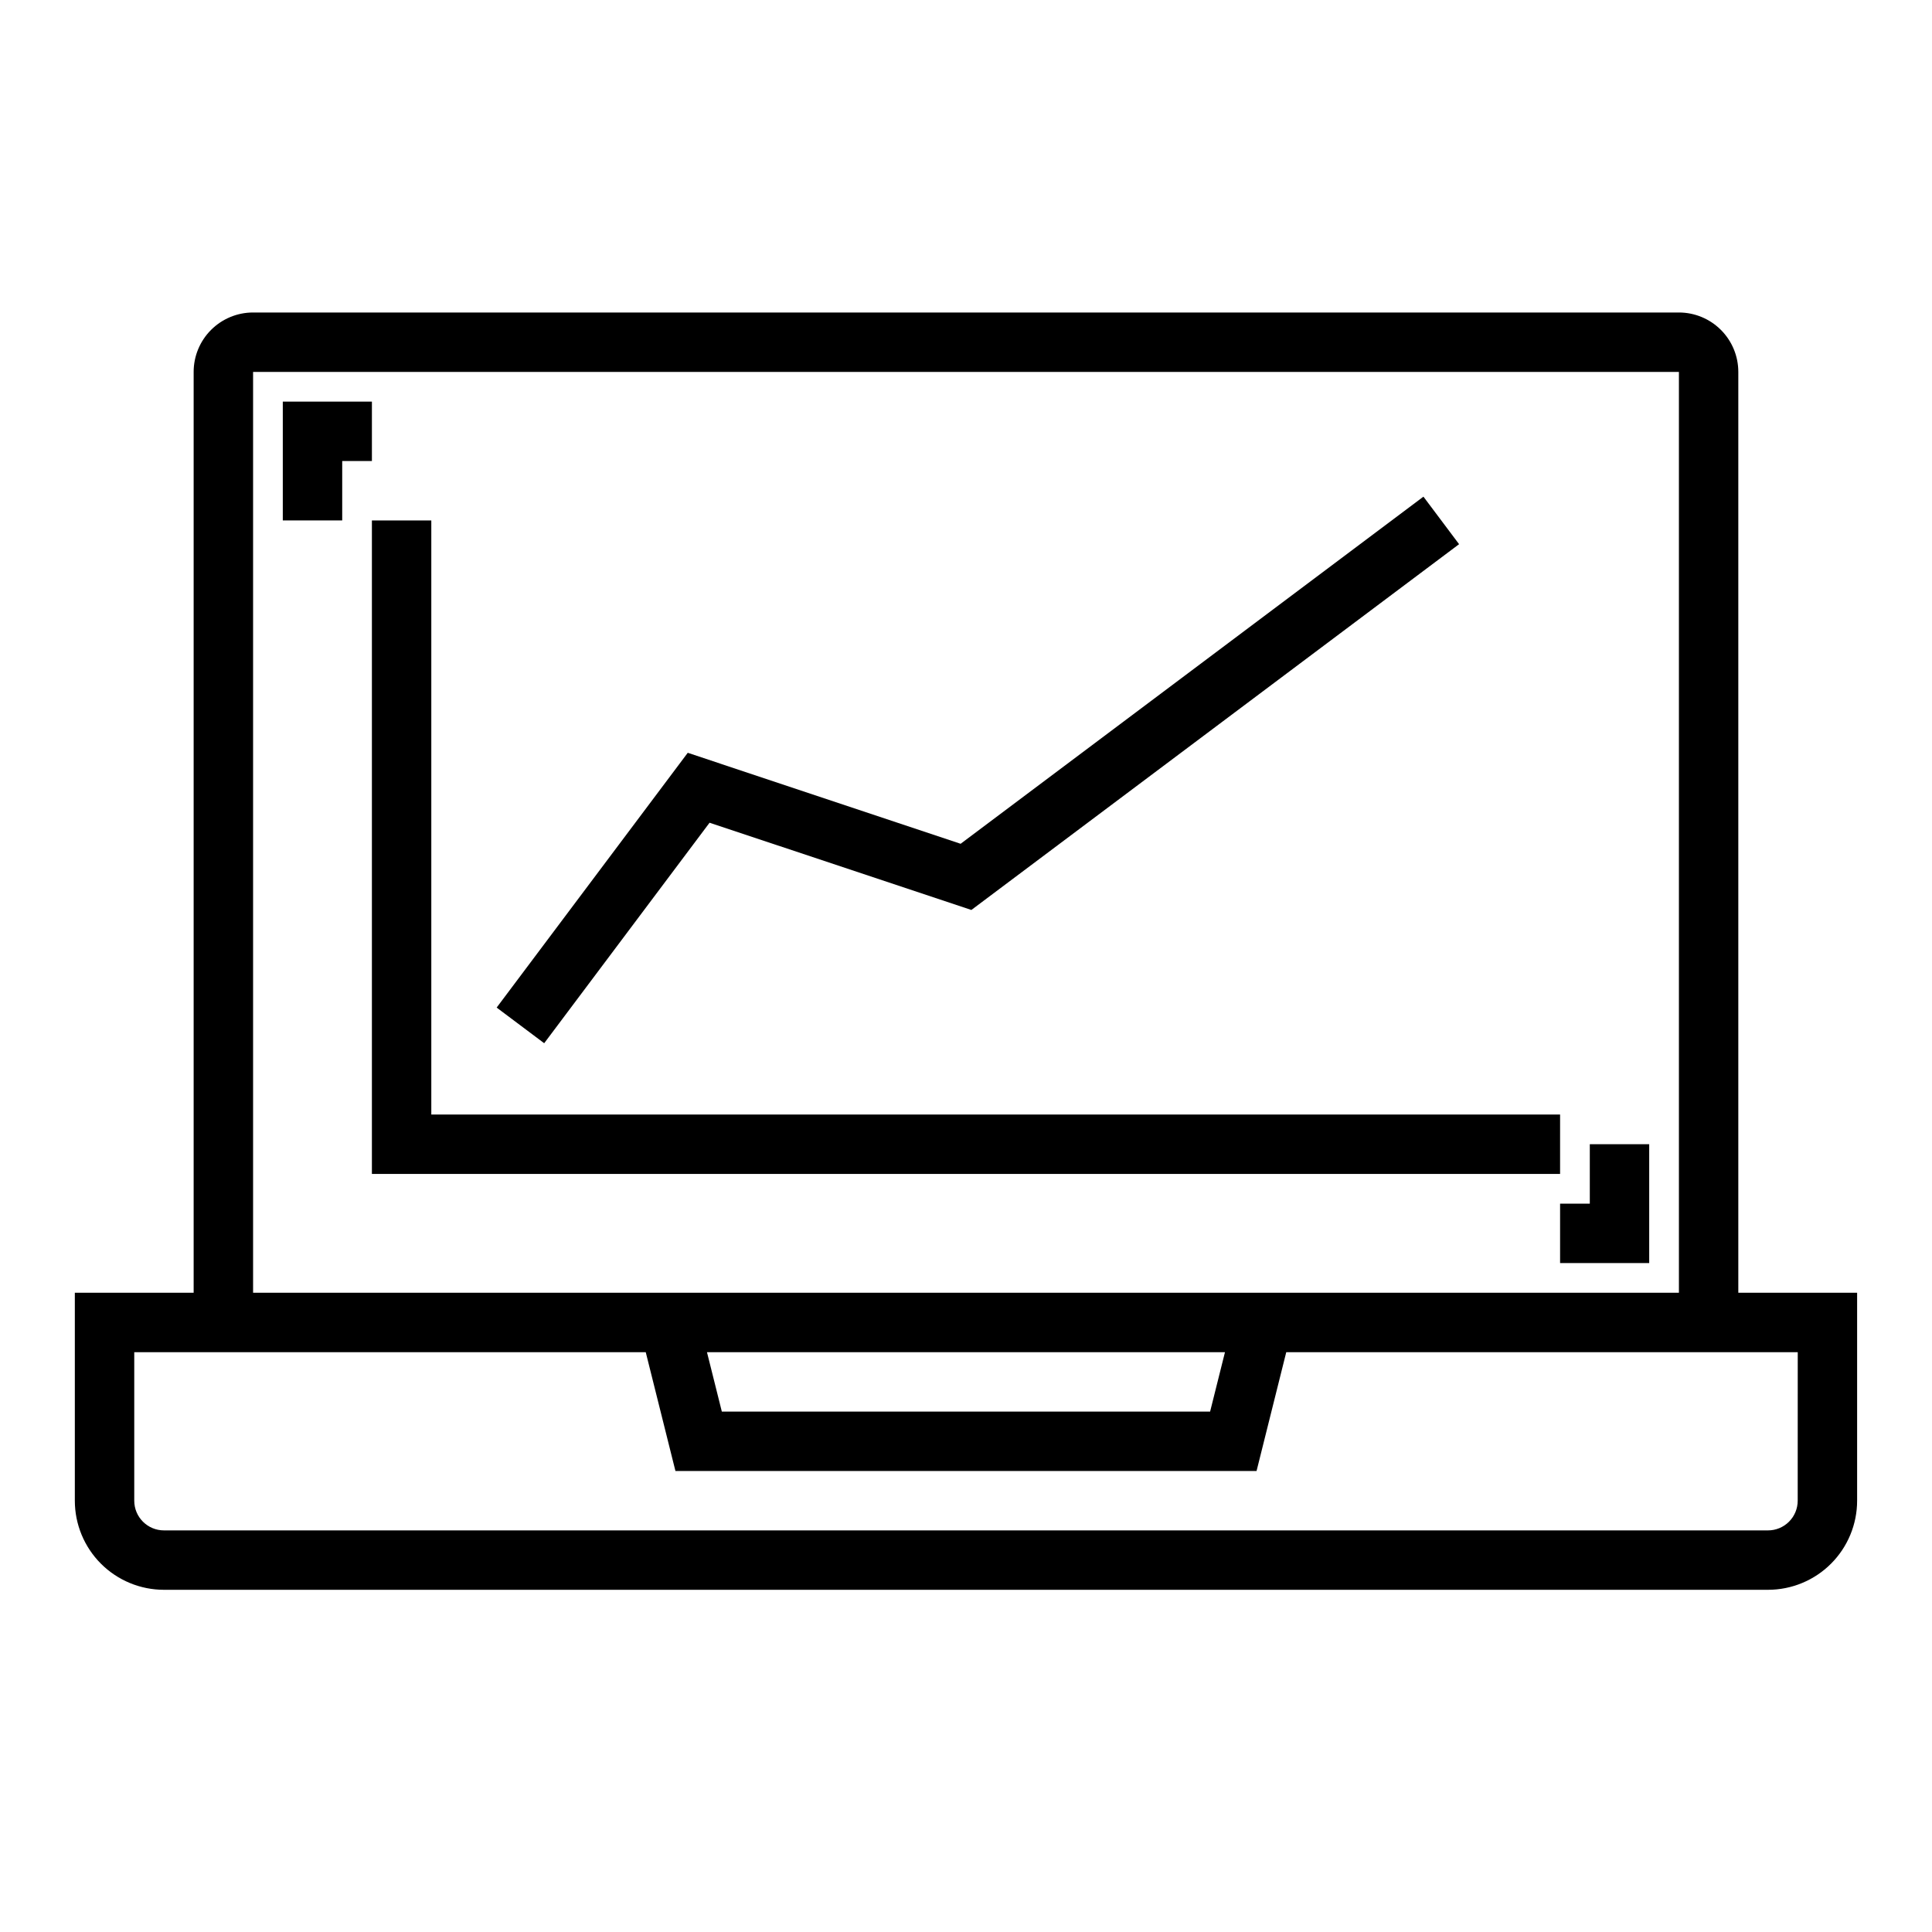 <?xml version="1.0" encoding="UTF-8"?>
<!-- The Best Svg Icon site in the world: iconSvg.co, Visit us! https://iconsvg.co -->
<svg fill="#000000" width="800px" height="800px" version="1.1" viewBox="144 144 512 512" xmlns="http://www.w3.org/2000/svg">
 <g>
  <path d="m604.67 486.59v-244.03c0-4.176-1.66-8.18-4.613-11.133s-6.957-4.613-11.133-4.613h-377.86c-4.176 0-8.18 1.66-11.133 4.613s-4.613 6.957-4.613 11.133v244.03h-31.488v55.105c0 6.262 2.488 12.27 6.918 16.699 4.43 4.43 10.438 6.918 16.699 6.918h425.09c6.262 0 12.27-2.488 16.699-6.918 4.43-4.43 6.918-10.438 6.918-16.699v-55.105zm-393.6-244.03h377.86v244.03h-377.86zm257.56 259.78-3.938 15.742h-129.4l-3.938-15.742zm151.78 39.359c0 2.086-0.828 4.09-2.305 5.566-1.477 1.477-3.477 2.305-5.566 2.305h-425.09c-4.348 0-7.871-3.523-7.871-7.871v-39.359h135.55l7.871 31.488h154l7.871-31.488h135.55z"/>
  <path d="m242.56 250.43h-23.617v31.488h15.746v-15.742h7.871z"/>
  <path d="m557.44 478.72h23.617v-31.488h-15.742v15.746h-7.875z"/>
  <path d="m557.44 439.36h-299.14v-157.44h-15.742v173.18h314.88z"/>
  <path d="m332.04 362.03 69.383 23.121 129.25-96.938-9.449-12.594-122.65 91.992-72.312-24.113-50.641 67.52 12.594 9.445z"/>
 </g>
</svg>